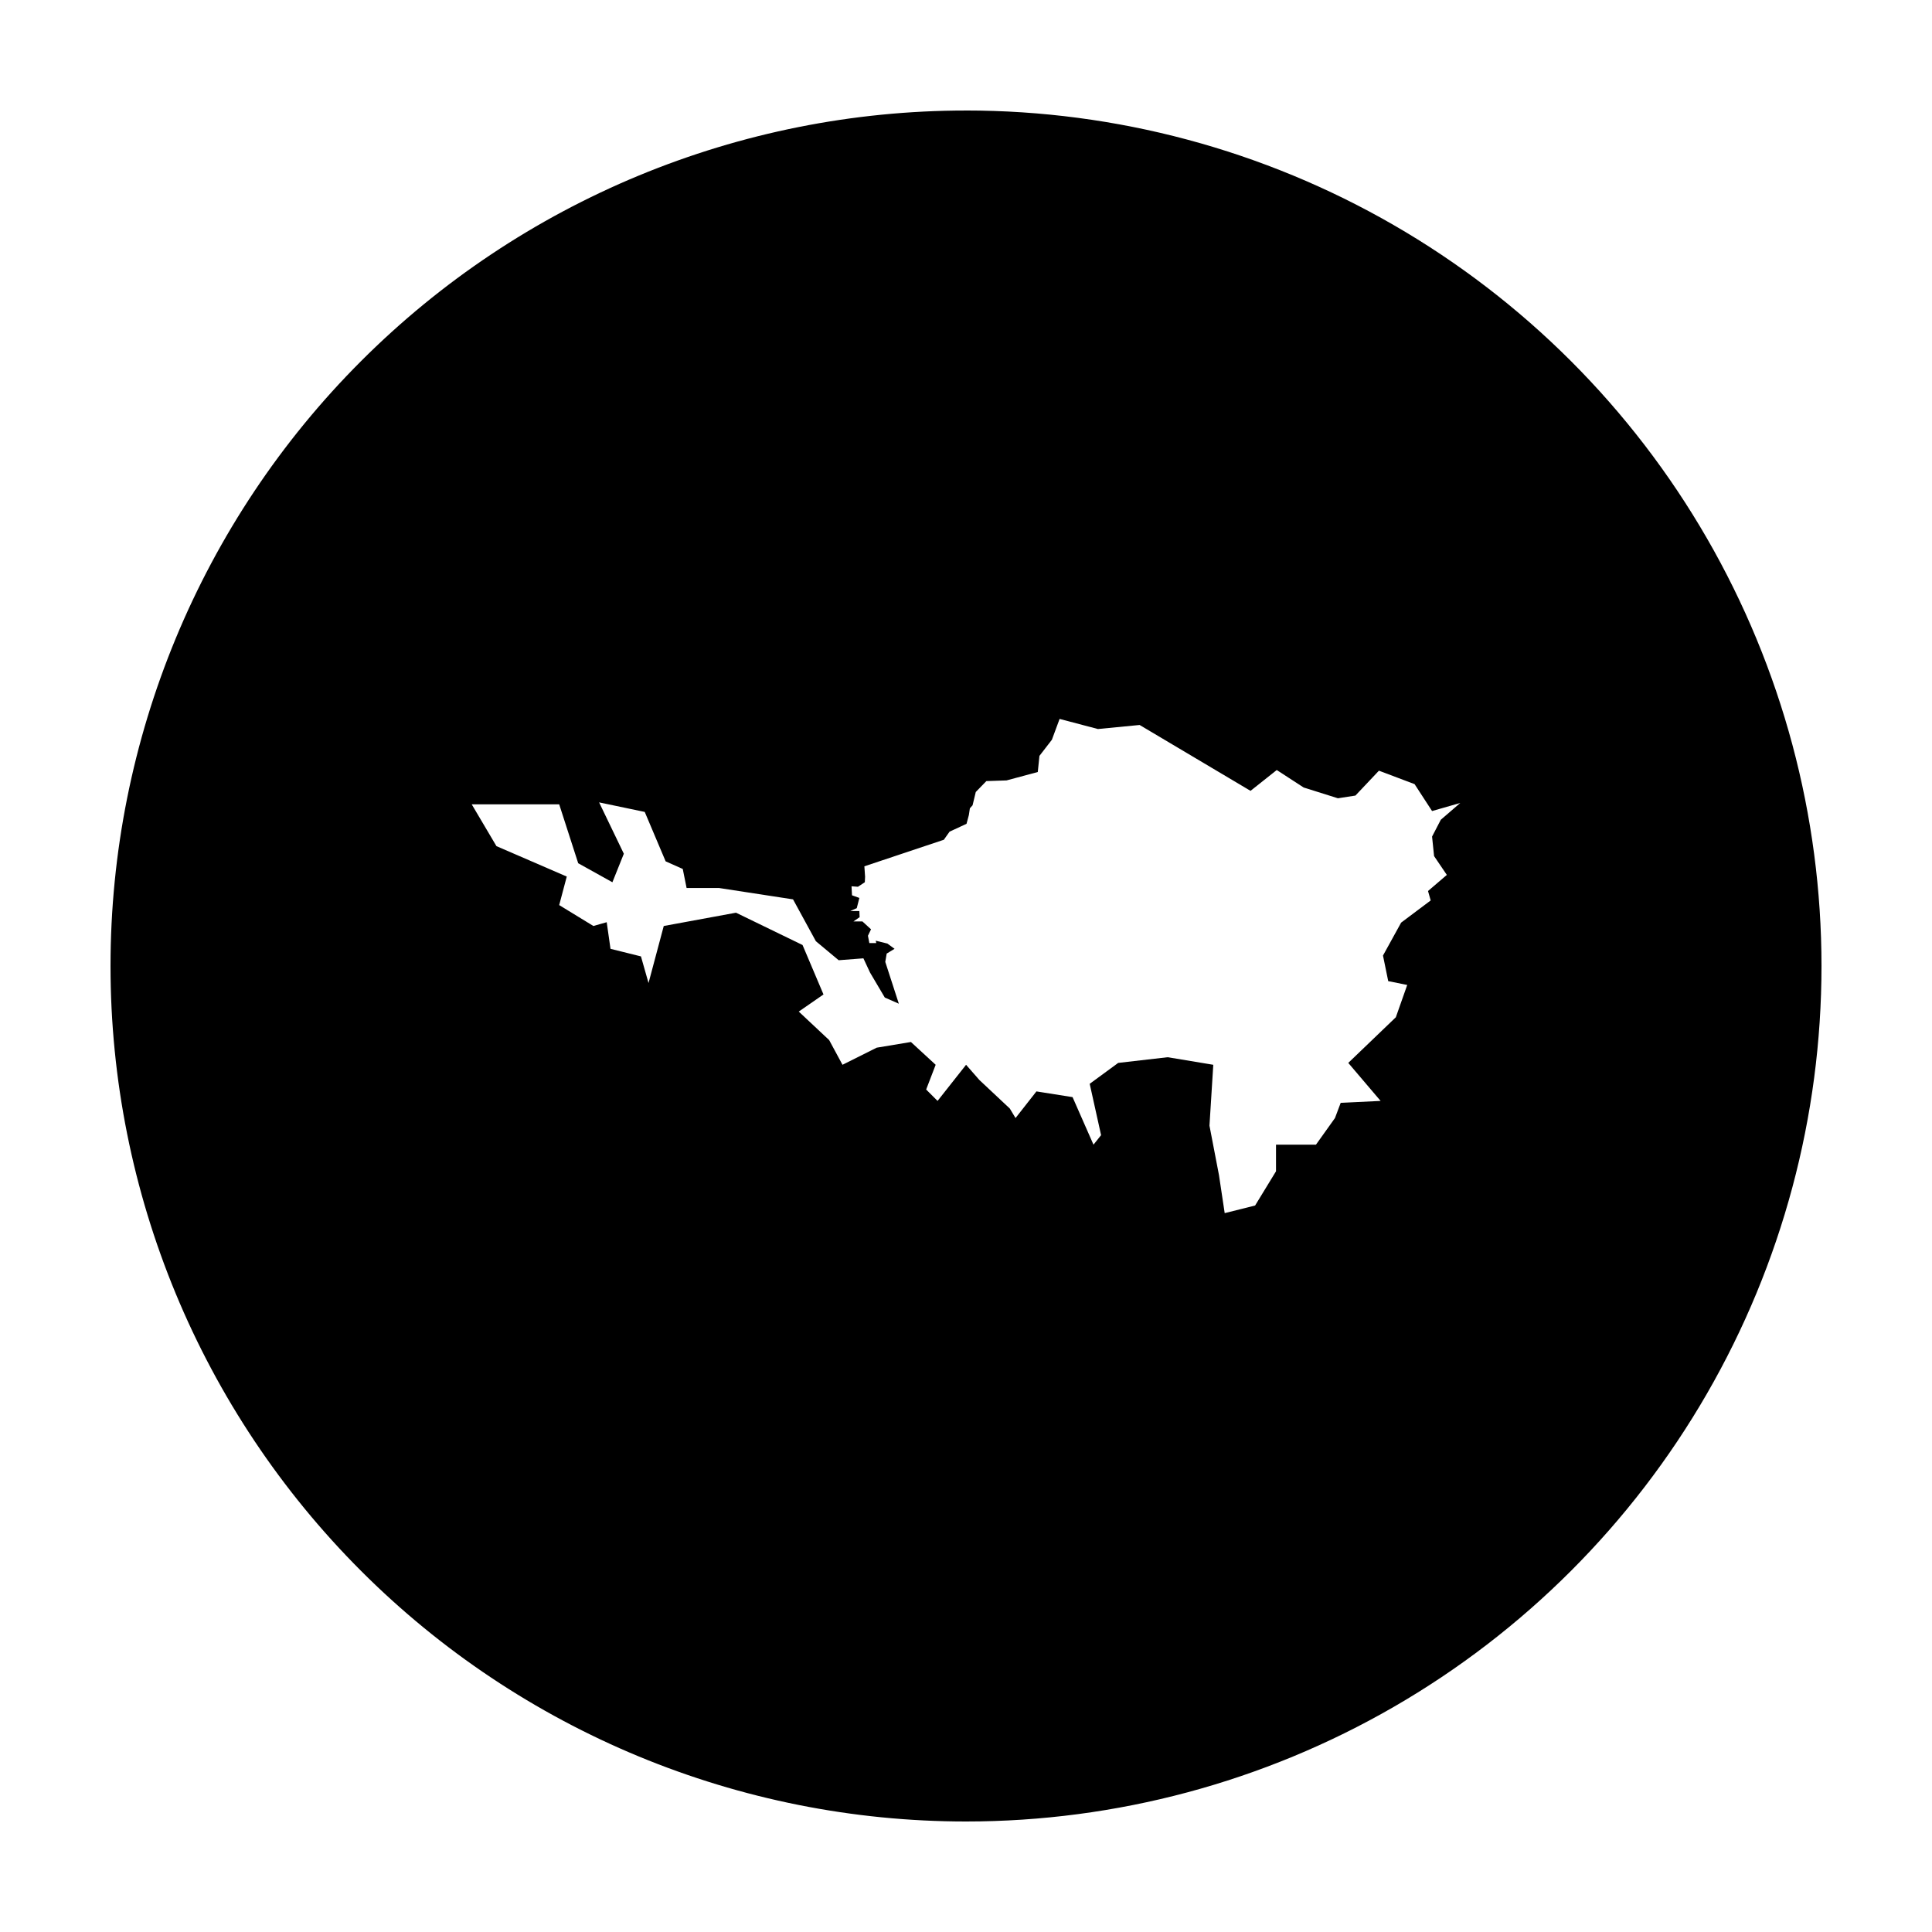 <?xml version="1.0" encoding="UTF-8"?>
<!-- Uploaded to: SVG Repo, www.svgrepo.com, Generator: SVG Repo Mixer Tools -->
<svg fill="#000000" width="800px" height="800px" version="1.1" viewBox="144 144 512 512" xmlns="http://www.w3.org/2000/svg">
 <path d="m400 173.29c-60.129 0-117.8 23.887-160.31 66.402s-66.402 100.18-66.402 160.31c0 60.125 23.887 117.79 66.402 160.31 42.516 42.52 100.18 66.402 160.31 66.402 39.797 0 78.891-10.473 113.36-30.371 34.465-19.898 63.086-48.52 82.984-82.984 19.898-34.465 30.371-73.559 30.371-113.36s-10.473-78.895-30.371-113.36c-19.898-34.465-48.52-63.086-82.984-82.984-34.465-19.895-73.559-30.371-113.36-30.371zm24.805 161.23 10.156 2.68 11.051-1.074 29.391 17.457 6.949-5.519 7.133 4.633 9.082 2.856 4.633-0.719 6.231-6.594 9.445 3.562 4.637 7.133 7.477-2.144-5.164 4.457-2.312 4.457 0.531 5.168 3.383 4.988-4.988 4.269 0.707 2.5-7.832 5.875-4.809 8.727 1.387 6.781 5.035 1.012-3.019 8.562-12.605 12.094 8.57 10.074-10.578 0.512-1.516 4.027-5.035 7.055h-10.59v7.055l-5.539 9.07-8.059 2.019-1.516-10.078-2.519-13.105 1.012-16.129-12.09-2.008-13.109 1.508-7.555 5.539 3.019 13.609-2.016 2.519-5.543-12.598-9.574-1.516-5.539 7.059-1.516-2.519-8.059-7.559-3.531-4.035-7.559 9.574-3.019-3.019 2.519-6.555-6.555-6.039-9.062 1.504-9.074 4.535-3.531-6.543-8.059-7.559 6.555-4.535-5.551-13.105-17.633-8.562-19.148 3.523-4.035 15.113-2.008-7.055-8.07-2.008-1.004-7.055-3.531 1.004-9.062-5.539 2.008-7.559-18.637-8.066-6.555-11.082h23.184l5.039 15.617 9.062 5.039 3.031-7.559-6.555-13.609 12.094 2.531 5.539 13.094 4.535 2.019 1.016 5.039h8.559l19.652 3.019 6.051 11.09 6.043 5.039 6.551-0.504 1.762 3.777 3.906 6.613 3.723 1.633-3.594-11.078 0.375-2.203 2.086-1.262-1.891-1.387-3.09-0.758 0.129 0.629h-1.828l-0.375-1.945 0.816-1.703-2.273-2.086h-2.391l1.645-1.133-0.07-1.633h-2.391l1.703-0.758 0.688-2.707-1.949-0.699-0.129-2.391 1.703 0.129 1.82-1.199 0.07-1.449-0.188-2.773 21.059-7.035 1.516-2.144 4.496-2.086 0.621-2.324 0.266-1.781 0.715-0.797 0.848-3.523 2.805-2.891 5.344-0.18 8.285-2.223 0.441-4.281 3.297-4.269z"/>
</svg>